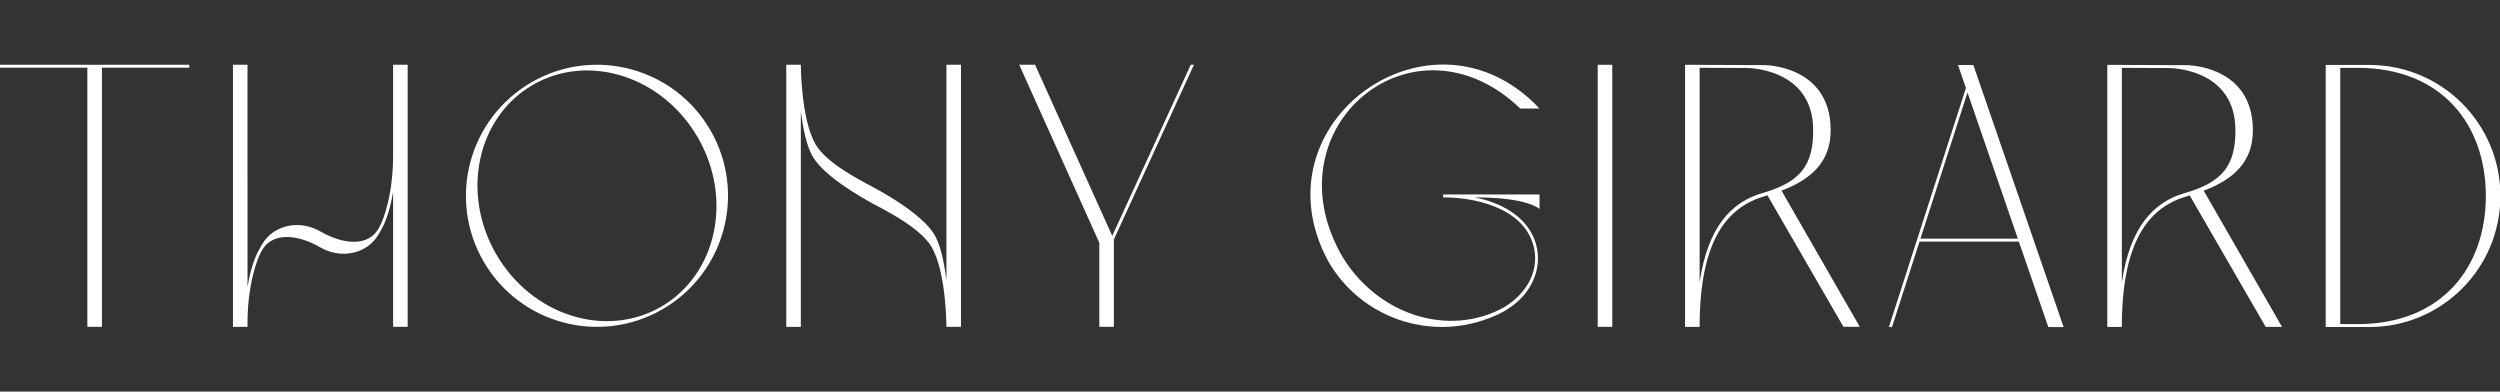 <?xml version="1.0" encoding="UTF-8"?><svg id="uuid-5159905b-e90a-4154-ba96-b9fc57e00fad" xmlns="http://www.w3.org/2000/svg" viewBox="0 0 858.54 134.49"><rect x="0" y="0" width="858.54" height="134.49" fill="#333333" stroke="none"/><rect x="548.68" y="22.24" width="5" height="90" style="fill:#fff; stroke-width:0px;"/><path d="M638.68,112.23l-26.89-46.76c10.02-3.81,16.89-9.72,16.89-20.73,0-22.4-22.74-22.38-22.74-22.38l-22.26-.08v-.02h-5v90h5c0-29.99,9.52-41.22,22.5-44.94.27-.08.52-.16.79-.24l26.09,45.14h5.62ZM605.18,66.33c-10.5,3.01-18.74,11.59-21.5,30.65V23.28l16.26.07s22.74-.1,22.74,21.38c0,12.24-4.52,17.86-17.5,21.59Z" style="fill:#fff; stroke-width:0px;"/><path d="M783.68,112.25l-26.89-46.76c10.02-3.81,16.89-9.72,16.89-20.73,0-22.4-22.74-22.38-22.74-22.38l-22.26-.08v-.02h-5v90h5c0-29.99,9.52-41.22,22.5-44.94.27-.08.52-.16.79-.24l26.09,45.14h5.62ZM750.18,66.34c-10.5,3.01-18.74,11.59-21.5,30.65V23.3l16.26.07s22.74-.1,22.74,21.38c0,12.24-4.52,17.86-17.5,21.59Z" style="fill:#fff; stroke-width:0px;"/><path d="M813.68,22.3h-15v90h0s5,0,5,0h0s10,0,10,0c24.85,0,45-20.15,45-45h0c0-24.85-20.15-45-45-45ZM853.68,67.3c0,24.3-15,44-44,44h-6V23.3h6c29,0,44,19.7,44,44h0Z" style="fill:#fff; stroke-width:0px;"/><path d="M703.41,112.32h5.27l-31-90h-5.27l2.72,7.91-26.45,82.09h1.06l9.45-29.34h34.12l10.11,29.34ZM659.51,81.97l16.16-50.2,17.29,50.2h-33.45Z" style="fill:#fff; stroke-width:0px;"/><path d="M495.59,66.78v1c13.16,0,29.29,4.82,31.41,18.41,1.19,7.58-3,14.78-10.48,19.34-19.06,10.55-43.99,2.58-56.02-18.25-24.51-44.08,25.22-84.88,61.58-50.01h6.6c-36.73-39.17-98.36,4.83-72.51,52.51,11.27,19.52,34.97,27.4,55.34,19.42,2-.72,3.85-1.6,5.55-2.63.2-.11.57-.36.57-.36,13.31-8.26,14.33-25.14,1.17-33.62-3.39-2.24-7.58-3.86-12.37-4.81,18.52,0,22.27,4,22.27,4v-5h-33.1Z" style="fill:#fff; stroke-width:0px;"/><path d="M243.98,44.74c-12.43-21.52-39.95-28.9-61.47-16.47-21.52,12.43-28.9,39.95-16.47,61.47,12.43,21.52,39.95,28.9,61.47,16.47,21.52-12.43,28.9-39.95,16.47-61.47ZM227.01,105.35c-19.13,11.05-44.49,2.94-56.64-18.11-12.15-21.04-6.49-47.06,12.64-58.11,19.13-11.05,44.49-2.94,56.64,18.11,12.15,21.04,6.49,47.06-12.64,58.11Z" style="fill:#fff; stroke-width:0px;"/><path d="M135,22.24v29.97c.18,14.44-3.46,23.58-4.58,25.51-3.63,7.53-12.98,6.08-20.42,1.75-7.15-4.12-16.09-2.3-20,4.46,0,0-.49.79-1.06,1.86h0c-.62,1.07-2.68,5.07-3.94,12.72V22.24h-5v90h5v-.03c-.18-14.44,3.46-23.58,4.58-25.51,3.63-7.53,12.98-6.08,20.42-1.75,7.15,4.12,16.09,2.3,20-4.46,0,0,.49-.79,1.06-1.86,0,0,0,0,0,0,.62-1.06,2.68-5.07,3.94-12.72v46.32h5V22.24h-5Z" style="fill:#fff; stroke-width:0px;"/><polygon points="410.02 22.24 408.92 22.24 381.96 81 355.46 22.24 350.02 22.24 377.52 83.36 377.52 112.24 382.52 112.24 382.52 82.24 410.02 22.24" style="fill:#fff; stroke-width:0px;"/><path d="M325.02,22.24v74.09c-.72-5.91-1.96-12.05-4.1-15.69-3.98-6.77-16.27-13.73-20.4-16-4.13-2.27-16.42-8.23-20.4-15-5.1-8.66-5.1-27.4-5.1-27.4h-5v90h5V38.13c.72,5.9,1.96,12.04,4.1,15.67,3.98,6.77,16.27,13.73,20.4,16,4.13,2.27,16.42,8.23,20.4,15,5.1,8.66,5.1,27.44,5.1,27.44h5V22.24h-5Z" style="fill:#fff; stroke-width:0px;"/><polygon points="0 22.24 0 23.24 29.79 23.24 30 23.24 30 112.24 35 112.24 35 23.24 35.21 23.24 65 23.24 65 22.24 0 22.24" style="fill:#fff; stroke-width:0px;"/></svg>